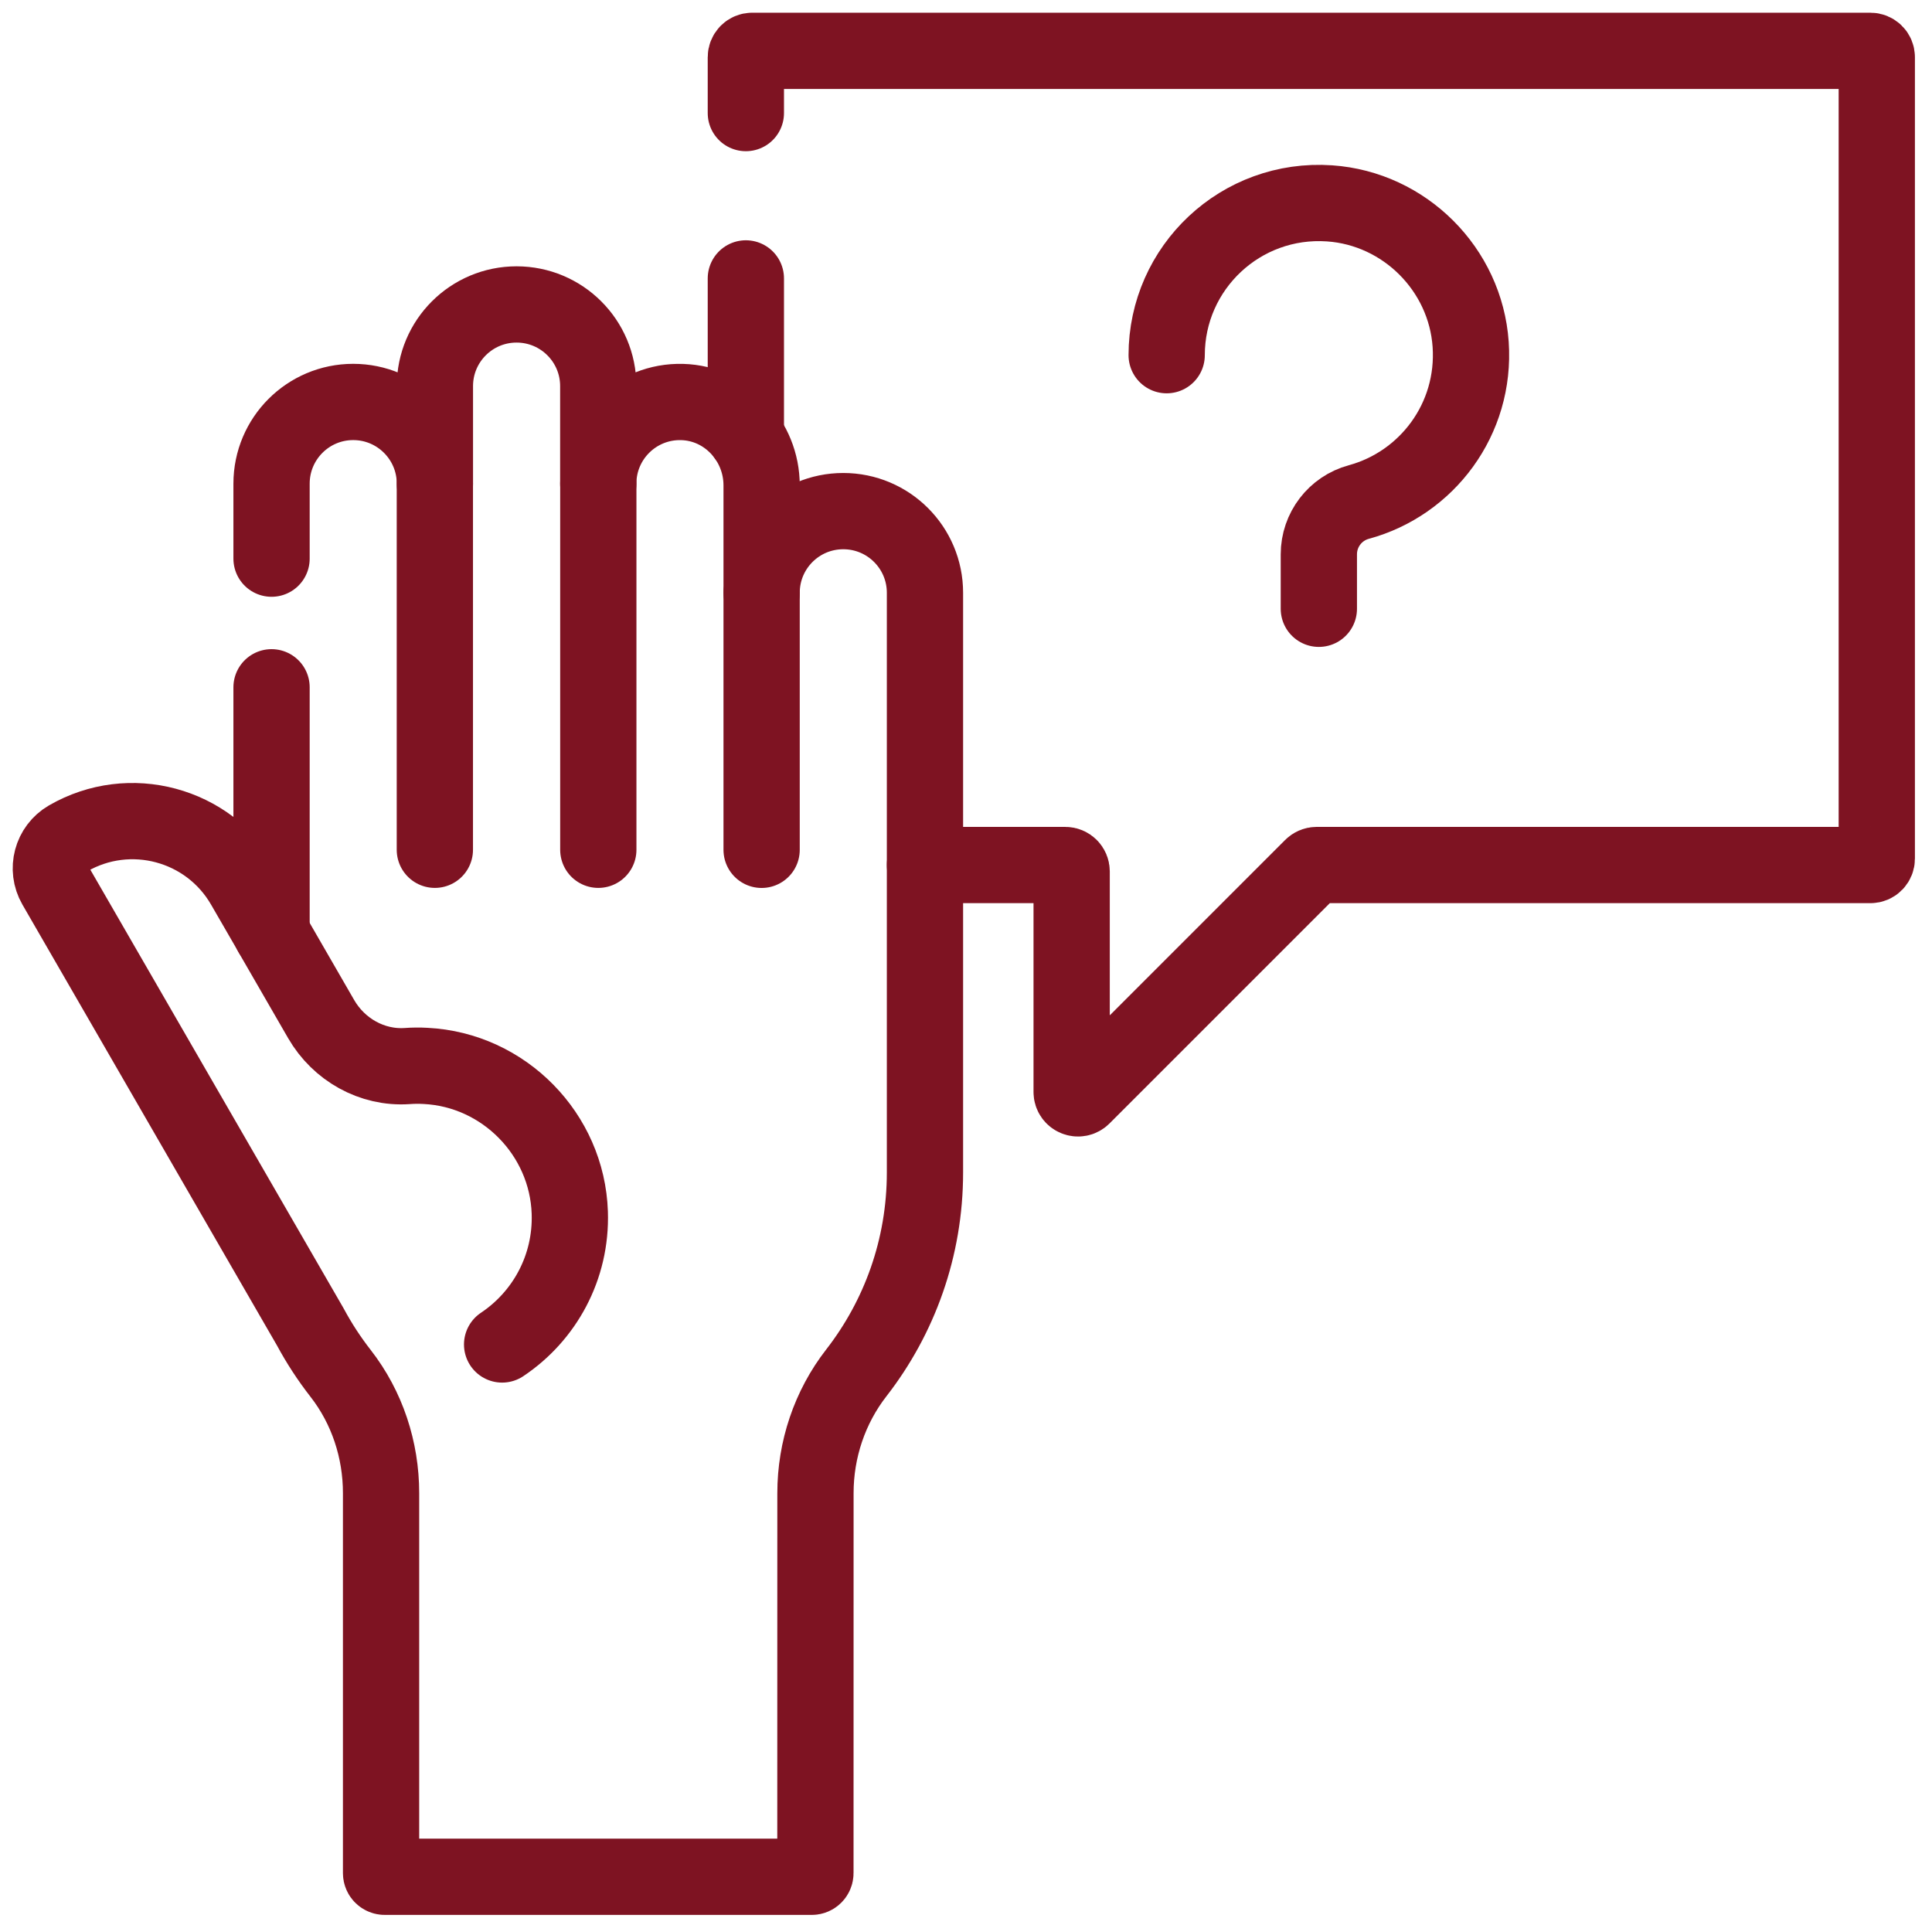 <?xml version="1.0" encoding="UTF-8"?> <svg xmlns="http://www.w3.org/2000/svg" width="38" height="38" viewBox="0 0 38 38" fill="none"><g clip-path="url(#clip0_2861_3812)"><path d="M5.341 10.988V9.513C5.341 8.626 6.06 7.906 6.947 7.906C7.835 7.906 8.554 8.626 8.554 9.513V7.594C8.554 6.707 9.273 5.988 10.16 5.988C11.048 5.988 11.767 6.707 11.767 7.594V9.513C11.767 8.61 12.511 7.882 13.418 7.907C14.294 7.931 14.98 8.671 14.98 9.546V11.659C14.98 10.772 15.699 10.053 16.586 10.053C17.474 10.053 18.193 10.772 18.193 11.659V23.061C18.193 24.546 17.689 25.913 16.844 27.001C16.318 27.677 16.039 28.512 16.039 29.368L16.038 36.842C16.038 36.882 16.006 36.914 15.966 36.914H7.568C7.528 36.914 7.495 36.882 7.495 36.842L7.495 29.367C7.495 28.516 7.222 27.683 6.698 27.011C6.476 26.726 6.277 26.422 6.105 26.102L1.091 17.418C0.904 17.094 1.014 16.679 1.338 16.491C2.551 15.79 4.101 16.206 4.801 17.418L5.341 18.352L5.341 13.518" stroke="#7E1322" stroke-width="1.5" stroke-miterlimit="10" stroke-linecap="round" stroke-linejoin="round"></path><path d="M8.553 9.513V16.714" stroke="#7E1322" stroke-width="1.5" stroke-miterlimit="10" stroke-linecap="round" stroke-linejoin="round"></path><path d="M11.768 9.513V16.714" stroke="#7E1322" stroke-width="1.5" stroke-miterlimit="10" stroke-linecap="round" stroke-linejoin="round"></path><path d="M14.98 11.659V16.715" stroke="#7E1322" stroke-width="1.5" stroke-miterlimit="10" stroke-linecap="round" stroke-linejoin="round"></path><path d="M5.34 18.352L6.317 20.045C6.664 20.645 7.317 21.015 8.008 20.968C8.128 20.959 8.249 20.958 8.372 20.965C9.912 21.043 11.156 22.31 11.207 23.851C11.243 24.932 10.706 25.89 9.876 26.444" stroke="#7E1322" stroke-width="1.5" stroke-miterlimit="10" stroke-linecap="round" stroke-linejoin="round"></path><path d="M22.947 6.986C22.947 5.262 24.404 3.879 26.152 4C27.628 4.102 28.824 5.298 28.926 6.773C29.027 8.246 28.063 9.511 26.727 9.874C26.262 10 25.94 10.422 25.94 10.903V11.974" stroke="#7E1322" stroke-width="1.5" stroke-miterlimit="10" stroke-linecap="round" stroke-linejoin="round"></path><path d="M14.67 5.476V8.58" stroke="#7E1322" stroke-width="1.5" stroke-miterlimit="10" stroke-linecap="round" stroke-linejoin="round"></path><path d="M18.193 17.014H20.953C21.022 17.014 21.078 17.07 21.078 17.14V21.478C21.078 21.59 21.213 21.646 21.292 21.567L25.808 17.051C25.831 17.028 25.863 17.014 25.896 17.014H36.789C36.858 17.014 36.914 16.958 36.914 16.889V1.125C36.914 1.056 36.858 1 36.789 1H14.795C14.726 1 14.67 1.056 14.67 1.125V2.224" stroke="#7E1322" stroke-width="1.5" stroke-miterlimit="10" stroke-linecap="round" stroke-linejoin="round"></path></g><defs><clipPath id="clip0_2861_3812"><rect width="38" height="38" fill="white"></rect></clipPath></defs></svg> 